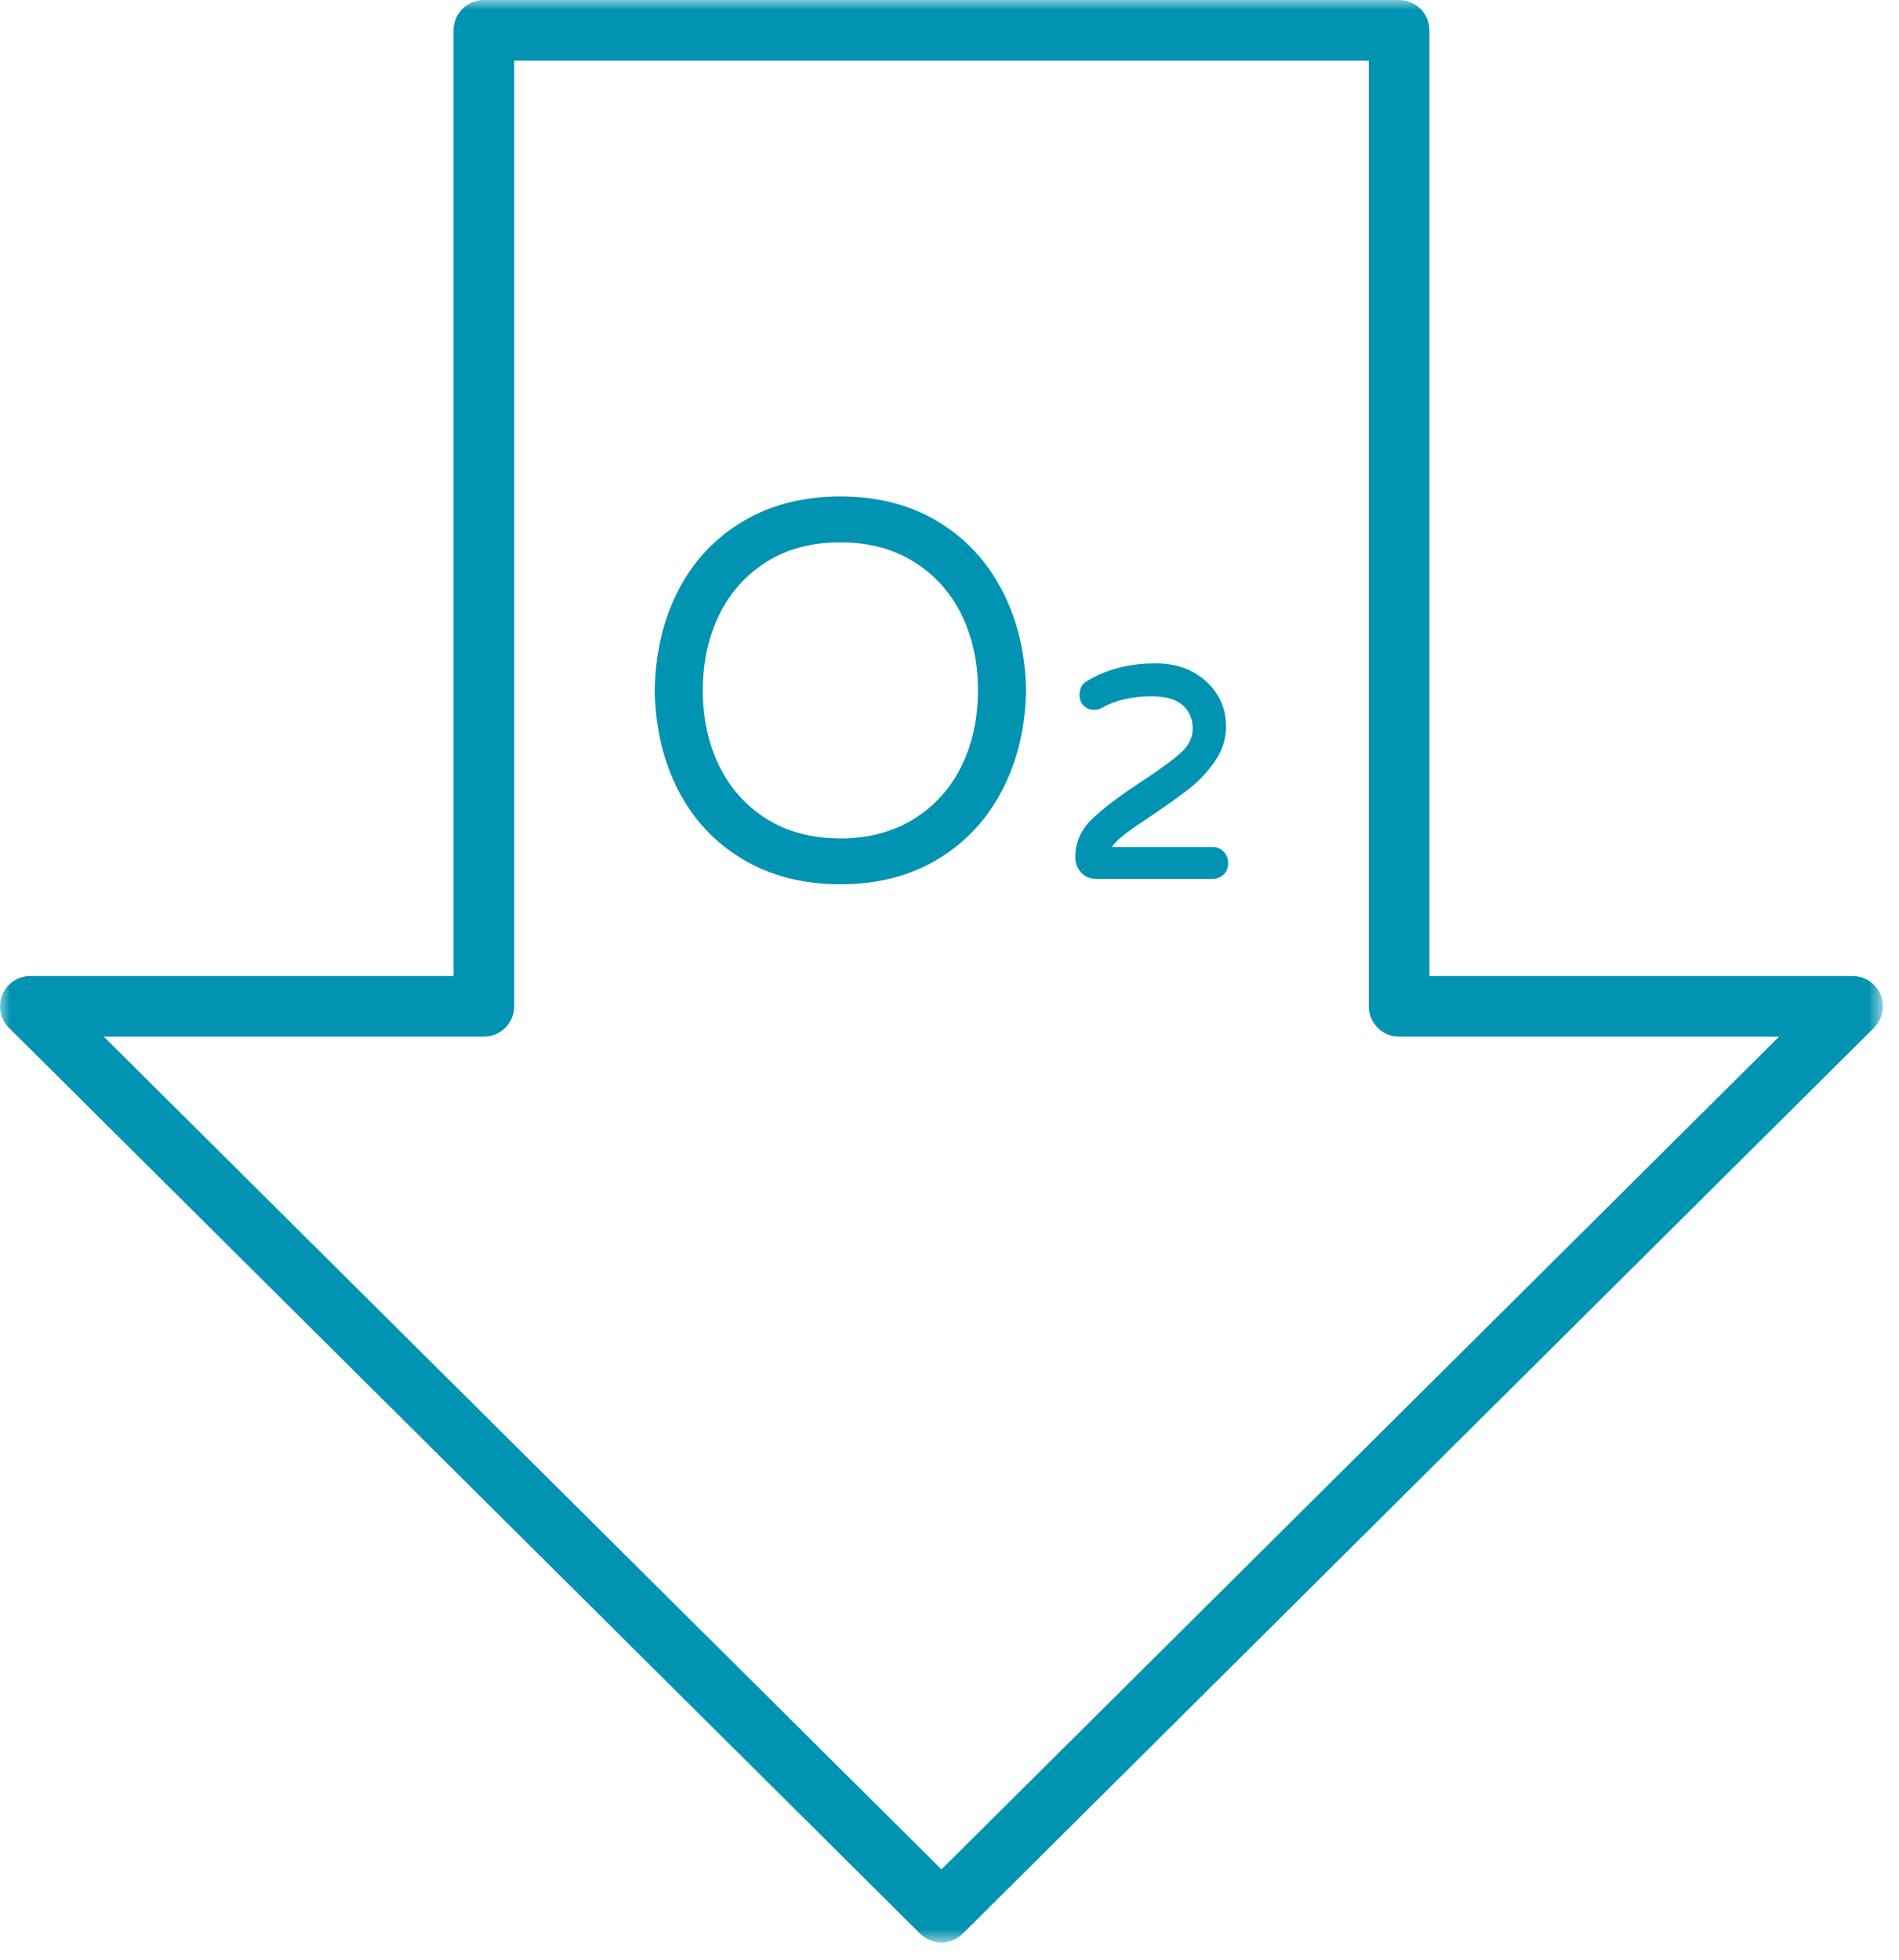 <svg height="97" viewBox="0 0 94 97" width="94" xmlns="http://www.w3.org/2000/svg" xmlns:xlink="http://www.w3.org/1999/xlink"><mask id="a" fill="#fff"><path d="m0 0h93.202v96.139h-93.202z" fill="#fff" fill-rule="evenodd"/></mask><g fill="#0193b2" fill-rule="evenodd"><path d="m5.137 51.307 41.464 41.217 41.464-41.217h-18.81c-.829 0-1.5-.671-1.5-1.5v-46.807h-42.303v46.807c0 .829-.671 1.5-1.5 1.5zm41.464 44.832c-.382 0-.765-.145-1.058-.436l-45.1-44.832c-.431-.428-.561-1.074-.329-1.636.231-.562.779-.928 1.386-.928h20.952v-46.807c0-.829.671-1.5 1.5-1.5h45.303c.828 0 1.5.671 1.5 1.5v46.807h20.947c.607 0 1.155.366 1.387.928.231.562.101 1.208-.329 1.636l-45.102 44.832c-.292.291-.675.436-1.057.436z" mask="url(#a)"/><path d="m36.781 42.537c-1.379-.82-2.444-1.951-3.194-3.396-.751-1.444-1.144-3.101-1.18-4.972.036-1.871.429-3.53 1.18-4.973.75-1.444 1.815-2.576 3.194-3.395 1.379-.821 2.985-1.23 4.819-1.23 1.831 0 3.433.409 4.804 1.23 1.371.819 2.435 1.955 3.194 3.408.761 1.453 1.157 3.105 1.192 4.96-.035 1.854-.431 3.507-1.192 4.96-.759 1.453-1.823 2.588-3.194 3.408s-2.973 1.23-4.804 1.23c-1.834 0-3.44-.41-4.819-1.23m8.458-2.006c1.029-.641 1.815-1.514 2.357-2.619.541-1.104.812-2.354.812-3.743 0-1.39-.271-2.639-.812-3.743-.542-1.106-1.328-1.978-2.357-2.619-1.03-.644-2.243-.964-3.639-.964-1.415 0-2.632.32-3.654.964-1.02.641-1.803 1.513-2.343 2.619-.542 1.104-.813 2.353-.813 3.743 0 1.389.271 2.639.813 3.743.54 1.105 1.323 1.978 2.343 2.619 1.022.644 2.239.964 3.654.964 1.396 0 2.609-.32 3.639-.964m8.274 2.648c-.191-.215-.288-.463-.288-.749 0-.732.28-1.365.839-1.899.557-.534 1.369-1.15 2.435-1.844.872-.571 1.514-1.038 1.924-1.404s.616-.77.616-1.218c0-.479-.166-.868-.498-1.162-.333-.295-.848-.44-1.544-.44-.961 0-1.791.196-2.489.587-.103.054-.219.082-.341.082-.208 0-.383-.067-.524-.202-.138-.132-.208-.315-.208-.549 0-.302.122-.526.367-.668.96-.587 2.093-.882 3.403-.882 1.014 0 1.847.299 2.5.896.657.598.982 1.342.982 2.233 0 .606-.178 1.171-.536 1.697-.357.526-.782.982-1.27 1.365-.488.382-1.116.832-1.884 1.349-.542.356-.965.65-1.272.881-.305.234-.536.455-.694.669h4.977c.227 0 .414.076.562.227.148.152.222.345.222.576s-.074.419-.222.562-.335.214-.562.214h-5.761c-.297 0-.543-.107-.734-.321"/></g></svg>